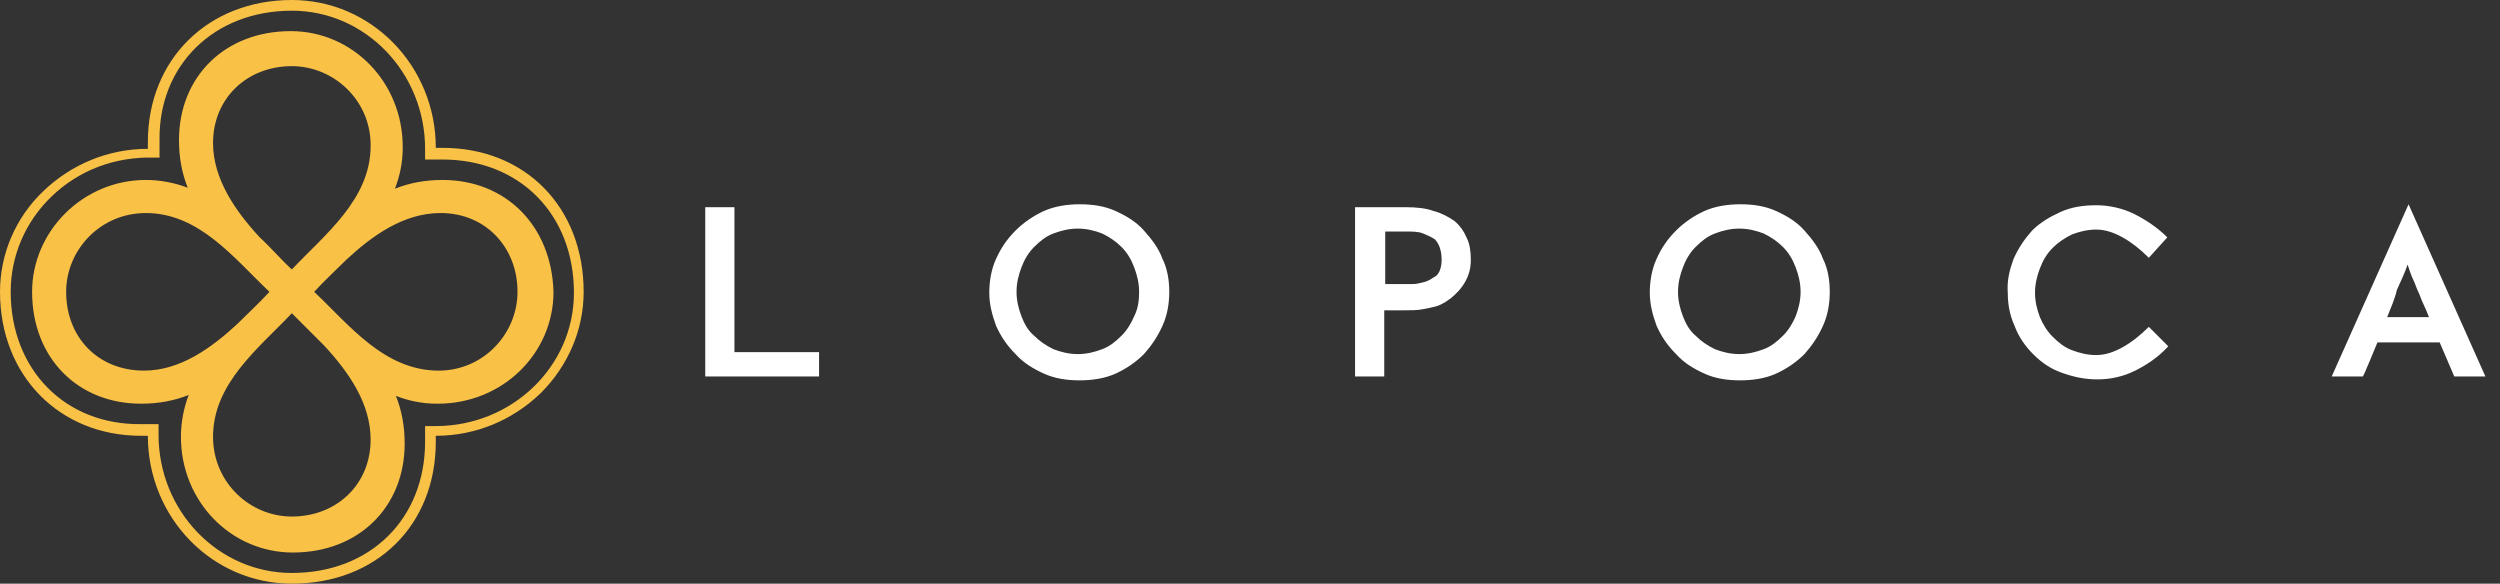 <svg xmlns="http://www.w3.org/2000/svg" xmlns:xlink="http://www.w3.org/1999/xlink" id="Layer_1" x="0px" y="0px" viewBox="0 0 257 60" style="enable-background:new 0 0 257 60;" xml:space="preserve"><rect x="0" y="0" width="257" height="60" fill="#333333" stroke="none"/><style type="text/css">	.st0{fill:#FFFFFF;}	.st1{fill:#F9C146;}</style><path id="LOPOCA" class="st0" d="M84.2,38.7H72.5l0-17.4h3v14.9h8.7V38.7L84.2,38.7z M120.2,30c0,1.2-0.2,2.4-0.7,3.5 c-0.5,1.1-1.1,2-1.9,2.9c-0.8,0.8-1.8,1.5-2.9,2c-1.1,0.5-2.4,0.7-3.7,0.7c-1.4,0-2.6-0.2-3.7-0.7c-1.1-0.5-2.1-1.1-2.9-2h0 c-0.9-0.9-1.5-1.8-2-2.9c-0.4-1.1-0.7-2.2-0.7-3.4c0-1.2,0.2-2.4,0.7-3.5c0.5-1.1,1.1-2,2-2.9h0c0.8-0.8,1.8-1.5,2.9-2 c1.1-0.5,2.4-0.7,3.7-0.7c1.4,0,2.6,0.2,3.7,0.7c1.1,0.5,2.1,1.1,2.9,2c0.8,0.9,1.5,1.8,1.9,2.9C120,27.6,120.2,28.8,120.2,30 L120.2,30z M117.1,30c0-0.9-0.2-1.7-0.5-2.5c-0.3-0.8-0.7-1.5-1.3-2.1c-0.6-0.6-1.2-1-2-1.4c-0.8-0.3-1.6-0.5-2.5-0.5 c-0.9,0-1.7,0.2-2.5,0.5c-0.8,0.3-1.4,0.8-2,1.4c-0.6,0.6-1,1.3-1.3,2.1c-0.3,0.8-0.5,1.6-0.5,2.5c0,0.9,0.2,1.7,0.5,2.5 c0.3,0.8,0.7,1.5,1.3,2c0.6,0.6,1.2,1,2,1.4c0.8,0.3,1.6,0.5,2.5,0.5c0.9,0,1.7-0.2,2.5-0.5c0.8-0.3,1.4-0.8,2-1.4 c0.6-0.6,1-1.3,1.3-2C117,31.7,117.1,30.9,117.1,30L117.1,30z M151.2,26.7c0,0.9-0.2,1.6-0.6,2.3c-0.4,0.7-0.9,1.2-1.5,1.7 c-0.2,0.1-0.4,0.3-0.6,0.4c-0.2,0.1-0.5,0.3-0.9,0.4c-0.4,0.1-0.8,0.2-1.4,0.3c-0.5,0.1-1.2,0.1-1.9,0.1h-2v6.8h-3l0-17.4h5.2 c1.1,0,2.1,0.1,2.9,0.4c0.8,0.2,1.5,0.6,2.1,1h0c0.6,0.5,1,1.1,1.3,1.8C151.1,25.1,151.2,25.9,151.2,26.7L151.2,26.7z M148.2,26.7 c0-1-0.3-1.7-0.7-2.1c-0.3-0.2-0.7-0.4-1.2-0.6c-0.5-0.2-1.1-0.2-1.8-0.2h-2.1v5.4h2.9c0.3,0,0.7-0.1,1.1-0.2c0.4-0.1,0.7-0.3,1-0.5 C147.9,28.3,148.2,27.6,148.2,26.7L148.2,26.7z M188.1,30c0,1.2-0.2,2.4-0.7,3.5c-0.5,1.1-1.1,2-1.9,2.9c-0.8,0.8-1.8,1.5-2.9,2 c-1.1,0.5-2.4,0.7-3.7,0.7c-1.4,0-2.6-0.2-3.7-0.7c-1.1-0.5-2.1-1.1-2.9-2h0c-0.9-0.9-1.5-1.8-2-2.9c-0.4-1.1-0.7-2.2-0.7-3.4 c0-1.2,0.2-2.4,0.7-3.5c0.5-1.1,1.1-2,2-2.9h0c0.8-0.8,1.8-1.5,2.9-2c1.1-0.5,2.4-0.7,3.7-0.7c1.4,0,2.6,0.2,3.7,0.7 c1.1,0.5,2.1,1.1,2.9,2c0.8,0.9,1.5,1.8,1.9,2.9C187.9,27.6,188.1,28.8,188.1,30L188.1,30z M185.1,30c0-0.9-0.2-1.7-0.5-2.5 c-0.3-0.8-0.7-1.5-1.3-2.1c-0.6-0.6-1.2-1-2-1.4c-0.8-0.3-1.6-0.5-2.5-0.5c-0.9,0-1.7,0.2-2.5,0.5c-0.8,0.3-1.4,0.8-2,1.4 c-0.6,0.6-1,1.3-1.3,2.1c-0.3,0.8-0.5,1.6-0.5,2.5c0,0.9,0.2,1.7,0.5,2.5c0.3,0.8,0.7,1.5,1.3,2c0.6,0.6,1.2,1,2,1.4 c0.8,0.3,1.6,0.5,2.5,0.5c0.9,0,1.7-0.2,2.5-0.5c0.8-0.3,1.4-0.8,2-1.4c0.6-0.6,1-1.3,1.3-2C184.9,31.7,185.1,30.9,185.1,30 L185.1,30z M222.9,35.6l-2-2c-0.9,0.9-1.8,1.6-2.7,2.1c-0.9,0.5-1.8,0.8-2.7,0.8c-0.9,0-1.7-0.2-2.5-0.5c-0.8-0.3-1.4-0.8-2-1.4 c-0.6-0.6-1-1.3-1.3-2c-0.3-0.8-0.5-1.6-0.5-2.5c0-0.9,0.2-1.7,0.5-2.5c0.3-0.8,0.7-1.5,1.3-2.1c0.6-0.6,1.2-1,2-1.4 c0.8-0.3,1.6-0.5,2.5-0.5c0.9,0,1.8,0.3,2.7,0.8c0.9,0.5,1.8,1.2,2.7,2.1l1.9-2.1c-1-1-2.2-1.8-3.4-2.4c-1.2-0.6-2.6-0.9-3.9-0.9 c-1.4,0-2.6,0.2-3.7,0.7c-1.1,0.5-2.1,1.1-2.9,1.9c-0.8,0.9-1.4,1.8-1.9,2.9c-0.4,1.1-0.7,2.2-0.6,3.5c0,1.2,0.2,2.3,0.7,3.4 c0.4,1.1,1.1,2.1,1.9,2.9c0.9,0.9,1.8,1.5,2.9,1.9c1.1,0.4,2.3,0.7,3.7,0.7c1.4,0,2.7-0.3,3.9-0.9C220.7,37.5,221.9,36.7,222.9,35.6 L222.9,35.6z M239.7,38.7l7.9-17.7l7.9,17.7h-3.2l-1.5-3.5h-6.4c-0.3,0.7-1.3,3.2-1.5,3.5H239.7z M245.4,32.6h4.3 c-0.2-0.5-0.4-1-0.6-1.4c-0.2-0.4-0.3-0.8-0.5-1.2c-0.2-0.4-0.3-0.8-0.5-1.2c-0.2-0.4-0.4-1-0.6-1.6c-0.3,0.9-0.7,1.7-1.1,2.6 C246.2,30.7,245.8,31.6,245.4,32.6z"></path><path id="Logo_x5F_flower" class="st1" d="M45.5,18.5c-1.8,0-3.4,0.3-4.9,0.9c0.5-1.3,0.8-2.7,0.8-4.2v-0.1 c0-6.7-5.2-11.9-11.5-11.9c-6.8,0-11.5,4.7-11.5,11.2c0,1.8,0.3,3.4,0.9,4.9c-1.3-0.5-2.8-0.8-4.3-0.8C8.5,18.5,3.3,23.8,3.3,30 c0,6.8,4.7,11.5,11.2,11.5c1.8,0,3.4-0.3,4.9-0.9c-0.5,1.3-0.8,2.8-0.8,4.3c0,6.7,5.2,11.9,11.5,11.9c6.8,0,11.5-4.7,11.5-11.2 c0-1.8-0.3-3.4-0.9-4.9c1.3,0.5,2.7,0.8,4.2,0.8h0.1c6.7,0,11.9-5.2,11.9-11.5C56.7,23.2,52,18.5,45.5,18.5z M30,6.8 c4.3,0,8.1,3.5,8.1,8.1V15c0,5.5-4.7,9.1-8.1,12.7c0,0,0,0,0,0c-1.1-1-2.1-2.2-3.3-3.3c-2.5-2.7-4.8-6-4.8-9.7 C21.9,10.1,25.4,6.8,30,6.8z M14.8,38.1L14.8,38.1c-4.7,0-8-3.4-8-8.1c0-4.3,3.5-8.1,8.2-8.1c5.5,0,9.1,4.7,12.7,8.1 c-1,1.1-2.2,2.2-3.3,3.3C21.7,35.8,18.5,38.1,14.8,38.1z M38.1,45.2c0,4.6-3.5,7.9-8.1,7.9c-4.3,0-8.1-3.5-8.1-8.2 c0-5.5,4.7-9.1,8.1-12.7h0c1.1,1.1,2.2,2.2,3.3,3.3C35.9,38.3,38.1,41.5,38.1,45.2L38.1,45.2L38.1,45.2z M45.1,38.1L45.1,38.1 c-5.6,0-9.2-4.7-12.8-8.1h0c0,0,0,0,0,0c1-1.1,2.2-2.2,3.3-3.3c2.7-2.5,5.9-4.8,9.7-4.8c4.6,0,7.9,3.5,7.9,8.1 C53.2,34.3,49.7,38.1,45.1,38.1z M60,30c0-8.7-6-14.8-14.5-14.8c-0.2,0-0.4,0-0.7,0C44.8,6.8,38.2,0,30,0c-8.6,0-14.8,6.1-14.8,14.6 c0,0.2,0,0.4,0,0.7c0,0,0,0,0,0c-4.1,0-7.9,1.6-10.8,4.4C1.6,22.4,0,26.1,0,30c0,8.6,6.1,14.8,14.5,14.8c0.2,0,0.4,0,0.7,0 C15.2,53.2,21.8,60,30,60c8.7,0,14.8-6,14.8-14.6c0-0.2,0-0.4,0-0.6c4.1,0,7.9-1.6,10.8-4.4C58.4,37.6,60,33.9,60,30z M43.7,44.3 c0,0.4,0,0.7,0,1.1c0,7.9-5.6,13.5-13.7,13.5c-7.6,0-13.7-6.4-13.7-14.2c0-0.2,0-0.4,0-0.5l0-0.6l-0.6,0c-0.4,0-0.8,0-1.2,0 C6.7,43.7,1.1,38,1.1,30c0-3.7,1.5-7.2,4.2-9.8c2.8-2.7,6.5-4.1,10.5-4l0.6,0l0-0.6c0-0.4,0-0.8,0-1.2C16.3,6.7,22,1.1,30,1.1 c7.6,0,13.7,6.4,13.7,14.2c0,0.2,0,0.4,0,0.5l0,0.6l0.6,0c0.4,0,0.8,0,1.2,0c7.9,0,13.5,5.6,13.5,13.7c0,7.6-6.4,13.7-14.2,13.7 c-0.2,0-0.4,0-0.5,0l-0.6,0L43.7,44.3z"></path></svg>